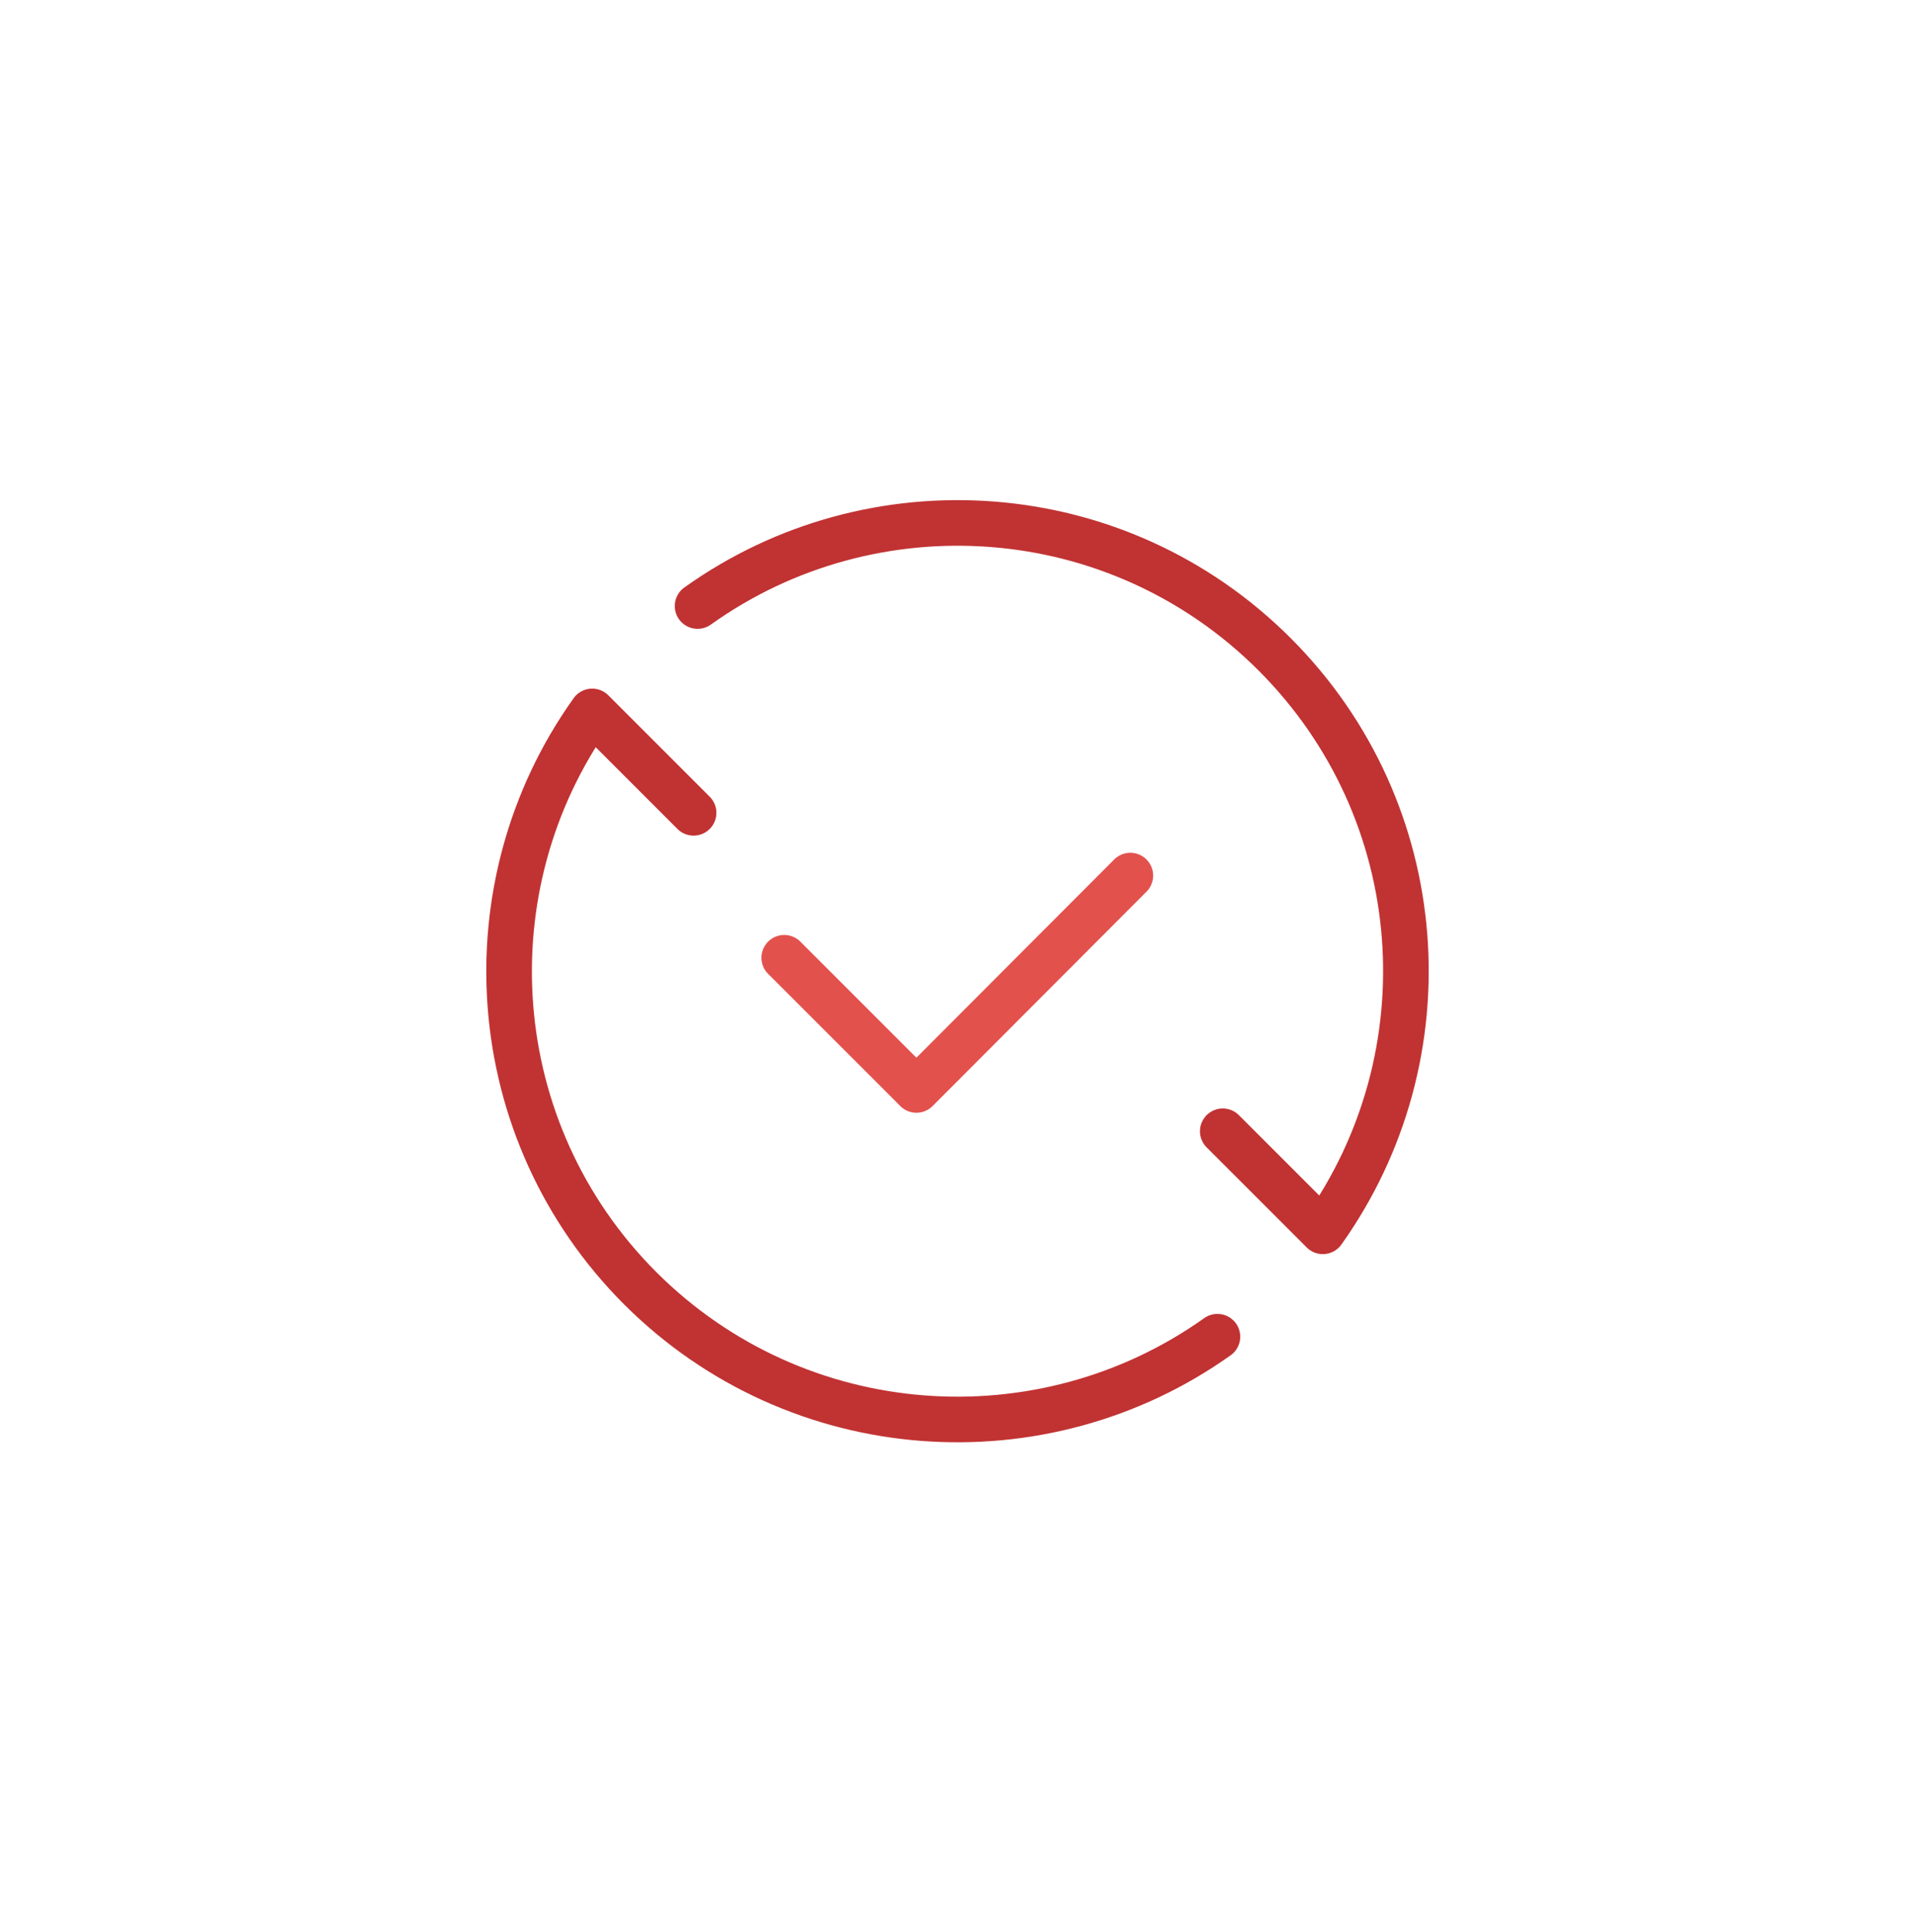 <?xml version="1.0" encoding="UTF-8"?> <svg xmlns="http://www.w3.org/2000/svg" width="112" height="113" viewBox="0 0 112 113" fill="none"><g filter="url(#filter0_d_2215_15422)"><rect x="6" y="4.798" width="100" height="100" rx="18.792" fill="white"></rect><path d="M71.202 76.172C60.963 83.46 46.65 82.519 37.456 73.352C28.262 64.158 27.321 49.844 34.635 39.605L40.564 45.535" stroke="#C13232" stroke-width="2.667" stroke-linecap="round" stroke-linejoin="round"></path><path d="M40.799 33.442C51.037 26.128 65.351 27.069 74.545 36.263C83.739 45.457 84.679 59.744 77.366 70.009L71.515 64.158" stroke="#C13232" stroke-width="2.667" stroke-linecap="round" stroke-linejoin="round"></path><path d="M45.867 54.011L53.598 61.742L66.109 49.205" stroke="#E3514D" stroke-width="2.667" stroke-linecap="round" stroke-linejoin="round"></path></g><defs><filter id="filter0_d_2215_15422" x="0" y="0.798" width="112" height="112" filterUnits="userSpaceOnUse" color-interpolation-filters="sRGB"><feFlood flood-opacity="0" result="BackgroundImageFix"></feFlood><feColorMatrix in="SourceAlpha" type="matrix" values="0 0 0 0 0 0 0 0 0 0 0 0 0 0 0 0 0 0 127 0" result="hardAlpha"></feColorMatrix><feOffset dy="2"></feOffset><feGaussianBlur stdDeviation="3"></feGaussianBlur><feComposite in2="hardAlpha" operator="out"></feComposite><feColorMatrix type="matrix" values="0 0 0 0 0 0 0 0 0 0 0 0 0 0 0 0 0 0 0.15 0"></feColorMatrix><feBlend mode="normal" in2="BackgroundImageFix" result="effect1_dropShadow_2215_15422"></feBlend><feBlend mode="normal" in="SourceGraphic" in2="effect1_dropShadow_2215_15422" result="shape"></feBlend></filter></defs></svg> 